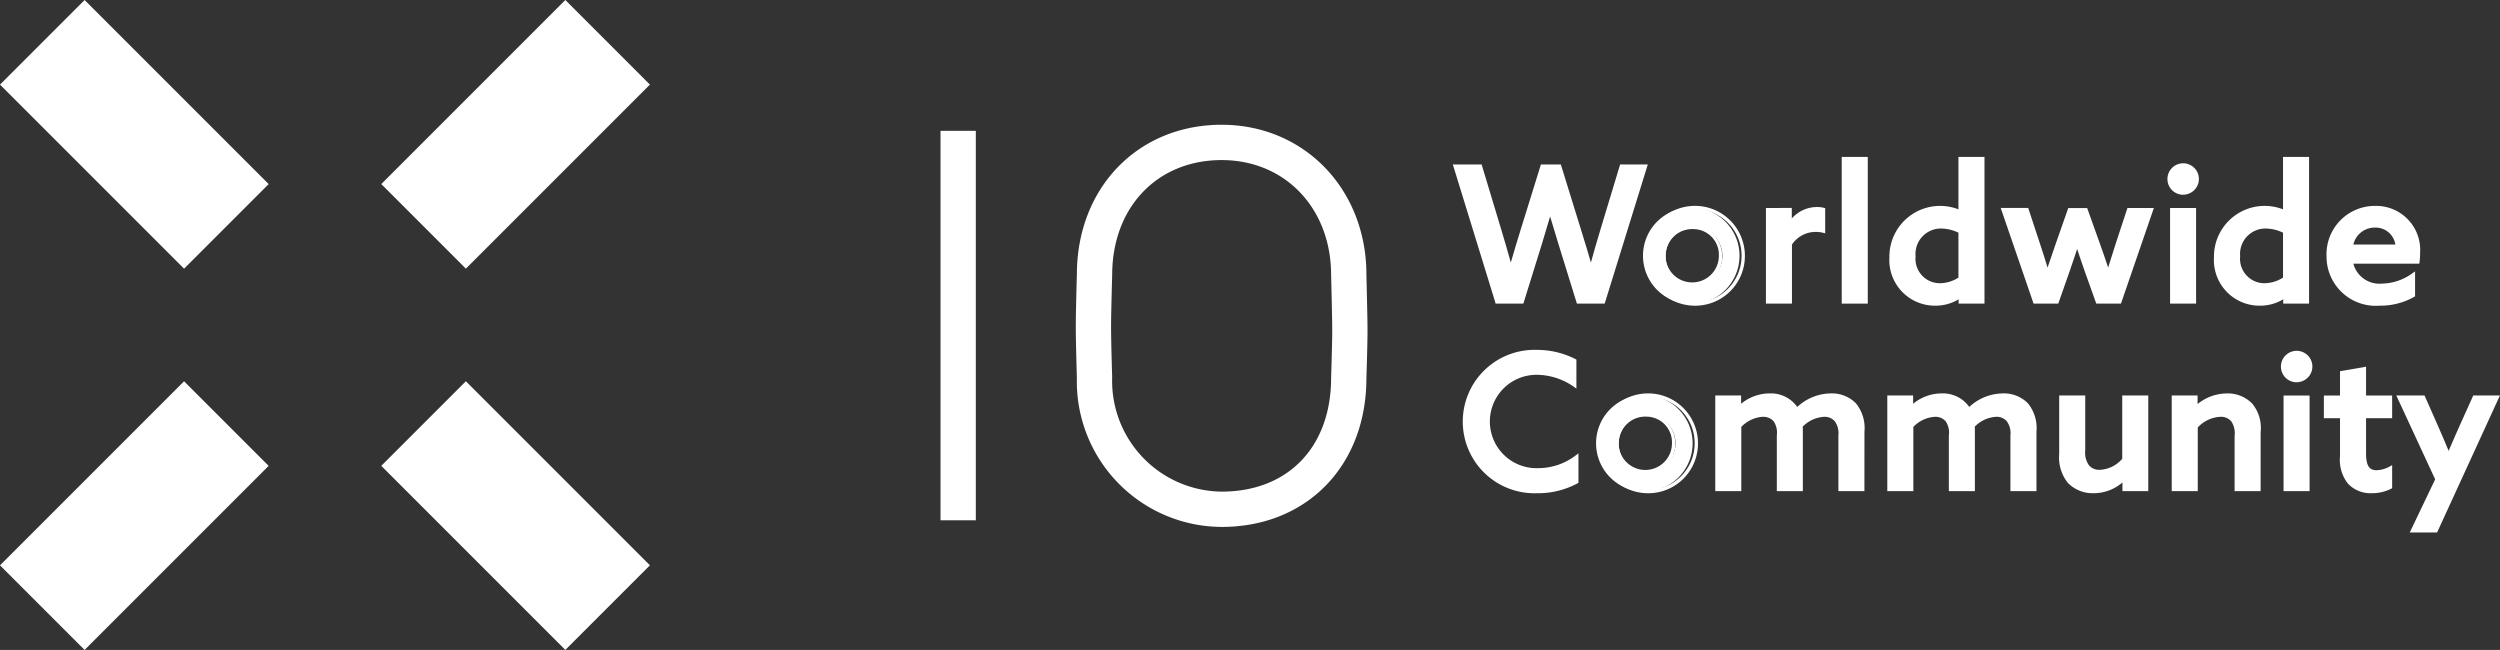 <svg xmlns="http://www.w3.org/2000/svg" width="178.13" height="46.309" viewBox="0 0 178.13 46.309">
  <rect x="0" y="0" width="178.13" height="46.309" fill="#333333" stroke="none"/>
  <g id="グループ_2340" data-name="グループ 2340" transform="translate(-99.973 -336.26)">
    <g id="グループ_1657" data-name="グループ 1657" transform="translate(203.486 347.441)">
      <g id="グループ_1639" data-name="グループ 1639" transform="translate(0 0.535)">
        <path id="パス_1775" data-name="パス 1775" d="M231.871,351.315h1.805l1.418,4.707c.254.843.508,1.724.735,2.554h.028c.227-.817.508-1.739.762-2.568l1.458-4.694h1.243l1.457,4.707c.295.949.522,1.7.762,2.554h.027c.227-.83.481-1.739.736-2.568l1.417-4.694h1.726l-3,9.682h-1.805l-1.283-4.146c-.241-.789-.483-1.578-.7-2.327h-.027c-.215.748-.442,1.511-.683,2.3l-1.3,4.173h-1.805Z" transform="translate(-231.712 -351.198)" fill="#fff"/>
        <path id="パス_1776" data-name="パス 1776" d="M242.493,361.083h-1.979l-.026-.083-1.284-4.145c-.2-.659-.407-1.335-.6-1.982-.174.6-.366,1.244-.584,1.955l-1.323,4.256h-1.979L234.7,361l-3.028-9.834h2.052l1.443,4.79c.219.728.437,1.481.637,2.2.205-.716.439-1.482.662-2.212l1.484-4.777h1.417l.026.083,1.457,4.707c.251.806.454,1.478.661,2.2.185-.673.411-1.471.638-2.212l1.443-4.777h1.972l-.046.152Zm-1.805-.236h1.632l2.923-9.446h-1.478l-1.392,4.611c-.268.875-.534,1.83-.735,2.564l-.024.087h-.179l-.051-.086c-.242-.861-.471-1.614-.762-2.551L239.19,351.4h-1.07l-1.432,4.611c-.262.852-.534,1.752-.761,2.564l-.024.086h-.179l-.051-.087c-.225-.821-.479-1.7-.734-2.551l-1.393-4.623h-1.558l2.909,9.446h1.632l1.271-4.09c.259-.847.483-1.6.682-2.3l.024-.085h.178l.052.085c.212.748.457,1.549.695,2.324Z" transform="translate(-231.669 -351.166)" fill="#fff"/>
      </g>
      <g id="グループ_1640" data-name="グループ 1640" transform="translate(13.436 3.49)">
        <path id="パス_1777" data-name="パス 1777" d="M252.484,355.075a3.439,3.439,0,1,1-3.571,3.436A3.434,3.434,0,0,1,252.484,355.075Zm0,5.456a2.02,2.02,0,1,0-1.952-2.019A1.946,1.946,0,0,0,252.484,360.531Z" transform="translate(-248.795 -354.957)" fill="#fff"/>
        <path id="パス_1778" data-name="パス 1778" d="M252.452,362.034a3.557,3.557,0,1,1,3.689-3.555A3.544,3.544,0,0,1,252.452,362.034Zm0-6.874a3.321,3.321,0,1,0,3.452,3.318A3.313,3.313,0,0,0,252.452,355.161Zm0,5.456a2.138,2.138,0,1,1,2.07-2.138A2.059,2.059,0,0,1,252.452,360.617Zm0-4.038a1.9,1.9,0,1,0,1.835,1.9A1.827,1.827,0,0,0,252.452,356.579Z" transform="translate(-248.763 -354.925)" fill="#fff"/>
      </g>
      <g id="グループ_1641" data-name="グループ 1641" transform="translate(22.313 3.57)">
        <path id="パス_1779" data-name="パス 1779" d="M260.207,355.244h1.605v.923l.026.013a2.3,2.3,0,0,1,1.913-1,1.662,1.662,0,0,1,.441.053v1.552a2.084,2.084,0,0,0-.534-.067,2.15,2.15,0,0,0-1.832.976v4.132h-1.618Z" transform="translate(-260.089 -355.059)" fill="#fff"/>
        <path id="パス_1780" data-name="パス 1780" d="M261.912,361.909h-1.855v-6.815H261.9v.749a2.391,2.391,0,0,1,1.82-.816,1.805,1.805,0,0,1,.472.057l.087.024V356.9l-.146-.037a1.97,1.97,0,0,0-.507-.063,2.028,2.028,0,0,0-1.714.9Zm-1.618-.236h1.382v-4.052l.022-.03a2.26,2.26,0,0,1,1.928-1.027,2.229,2.229,0,0,1,.417.038v-1.311a1.657,1.657,0,0,0-.324-.029,2.183,2.183,0,0,0-1.816.953l-.058.082-.156-.078-.026-.086v-.806h-1.368Z" transform="translate(-260.057 -355.027)" fill="#fff"/>
      </g>
      <g id="グループ_1642" data-name="グループ 1642" transform="translate(27.714)">
        <path id="パス_1781" data-name="パス 1781" d="M267.079,350.635H268.7v10.216h-1.618Z" transform="translate(-266.961 -350.517)" fill="#fff"/>
        <path id="パス_1782" data-name="パス 1782" d="M268.784,360.937h-1.855V350.485h1.855Zm-1.618-.236h1.382v-9.981h-1.382Z" transform="translate(-266.929 -350.485)" fill="#fff"/>
      </g>
      <g id="グループ_1643" data-name="グループ 1643" transform="translate(31.11)">
        <path id="パス_1783" data-name="パス 1783" d="M276.307,360.464a3.07,3.07,0,0,1-1.753.534,3.136,3.136,0,0,1-3.155-3.317,3.492,3.492,0,0,1,4.894-3.263l.027-.013v-3.77h1.618v10.216h-1.605v-.375Zm.013-4.627a3.041,3.041,0,0,0-1.337-.335,1.929,1.929,0,0,0-1.952,2.1,1.854,1.854,0,0,0,1.859,2.033,2.637,2.637,0,0,0,1.431-.455Z" transform="translate(-271.281 -350.517)" fill="#fff"/>
        <path id="パス_1784" data-name="パス 1784" d="M274.523,361.084a3.247,3.247,0,0,1-3.274-3.434,3.613,3.613,0,0,1,4.92-3.43v-3.735h1.855v10.452h-1.842v-.306A3.177,3.177,0,0,1,274.523,361.084Zm.321-6.874a3.288,3.288,0,0,0-3.359,3.44,3.018,3.018,0,0,0,3.038,3.2,2.921,2.921,0,0,0,1.684-.513l.057-.04.155.076v.33h1.368v-9.981h-1.382v3.726l-.142.07-.051-.023A3.278,3.278,0,0,0,274.843,354.211Zm.013,5.51a1.959,1.959,0,0,1-1.977-2.151,2.033,2.033,0,0,1,2.071-2.217,3.162,3.162,0,0,1,1.39.347l.065.032v3.48l-.053.035A2.762,2.762,0,0,1,274.857,359.72Zm.094-4.133a1.81,1.81,0,0,0-1.835,1.982,1.736,1.736,0,0,0,1.74,1.915,2.5,2.5,0,0,0,1.313-.4v-3.2A2.886,2.886,0,0,0,274.951,355.588Z" transform="translate(-271.249 -350.485)" fill="#fff"/>
      </g>
      <g id="グループ_1644" data-name="グループ 1644" transform="translate(39.042 3.637)">
        <path id="パス_1785" data-name="パス 1785" d="M281.551,355.262h1.712l.828,2.514c.215.641.415,1.284.616,1.966h.027c.2-.615.454-1.364.668-1.966l.883-2.514h1.177l.9,2.514c.241.681.468,1.337.669,1.966h.027c.187-.642.4-1.311.615-1.966l.829-2.514h1.632l-2.26,6.58h-1.592l-.816-2.286c-.214-.6-.428-1.244-.615-1.833h-.027c-.187.589-.388,1.191-.615,1.833l-.8,2.286h-1.592Z" transform="translate(-281.386 -355.144)" fill="#fff"/>
        <path id="パス_1786" data-name="パス 1786" d="M289.909,361.927H288.15l-.844-2.365c-.169-.476-.346-1-.517-1.528-.17.523-.34,1.026-.517,1.528l-.83,2.365h-1.76l-.027-.079-2.314-6.736H283.3l.856,2.6c.177.53.349,1.073.522,1.651.184-.554.391-1.163.566-1.653l.91-2.593H287.5l.028.078.9,2.515c.178.5.38,1.079.567,1.65.141-.469.306-.992.52-1.647l.856-2.6h1.882Zm-1.594-.236h1.425l2.179-6.344h-1.381l-.8,2.434c-.263.806-.453,1.411-.614,1.962l-.024.085h-.175l-.053-.083c-.214-.668-.458-1.366-.668-1.962l-.868-2.436h-1.01l-.855,2.436c-.207.583-.463,1.335-.667,1.963l-.026.082H284.6l-.052-.085c-.205-.7-.406-1.338-.615-1.962l-.8-2.434h-1.462l2.18,6.344h1.423l.775-2.208c.211-.6.412-1.2.614-1.829l.026-.082h.172l.053.082c.2.63.413,1.262.615,1.828Z" transform="translate(-281.341 -355.112)" fill="#fff"/>
      </g>
      <g id="グループ_1645" data-name="グループ 1645" transform="translate(50.908 0.454)">
        <path id="パス_1787" data-name="パス 1787" d="M297.6,351.213a1,1,0,1,1-1.016,1A1.01,1.01,0,0,1,297.6,351.213Zm-.816,3.182h1.618v6.58h-1.618Z" transform="translate(-296.469 -351.095)" fill="#fff"/>
        <path id="パス_1788" data-name="パス 1788" d="M298.492,361.061h-1.854v-6.815h1.854Zm-1.618-.236h1.382v-6.344h-1.382Zm.684-7.52a1.121,1.121,0,1,1,1.134-1.121A1.122,1.122,0,0,1,297.558,353.3Zm.013-2.006a.885.885,0,1,0,.884.885A.893.893,0,0,0,297.571,351.3Z" transform="translate(-296.437 -351.063)" fill="#fff"/>
      </g>
      <g id="グループ_1646" data-name="グループ 1646" transform="translate(54.236)">
        <path id="パス_1789" data-name="パス 1789" d="M305.73,360.464a3.072,3.072,0,0,1-1.753.534,3.136,3.136,0,0,1-3.156-3.317,3.408,3.408,0,0,1,3.476-3.557,3.374,3.374,0,0,1,1.418.294l.027-.013v-3.77h1.618v10.216h-1.6v-.375Zm.013-4.627a3.041,3.041,0,0,0-1.337-.335,1.929,1.929,0,0,0-1.952,2.1,1.854,1.854,0,0,0,1.859,2.033,2.636,2.636,0,0,0,1.431-.455Z" transform="translate(-300.703 -350.517)" fill="#fff"/>
        <path id="パス_1790" data-name="パス 1790" d="M303.945,361.084a3.247,3.247,0,0,1-3.274-3.434,3.613,3.613,0,0,1,4.921-3.43v-3.735h1.855v10.452h-1.842v-.306A3.177,3.177,0,0,1,303.945,361.084Zm.321-6.874a3.288,3.288,0,0,0-3.359,3.44,3.018,3.018,0,0,0,3.038,3.2,2.923,2.923,0,0,0,1.684-.513l.057-.04.155.076v.33h1.368v-9.981h-1.382v3.726l-.143.07-.05-.023A3.278,3.278,0,0,0,304.266,354.211Zm.013,5.51a1.959,1.959,0,0,1-1.977-2.151,2.033,2.033,0,0,1,2.07-2.217,3.163,3.163,0,0,1,1.39.347l.065.032v3.48l-.053.035A2.762,2.762,0,0,1,304.28,359.72Zm.094-4.133a1.81,1.81,0,0,0-1.835,1.982,1.736,1.736,0,0,0,1.741,1.915,2.5,2.5,0,0,0,1.313-.4v-3.2A2.89,2.89,0,0,0,304.373,355.588Z" transform="translate(-300.671 -350.485)" fill="#fff"/>
      </g>
      <g id="グループ_1647" data-name="グループ 1647" transform="translate(62.257 3.49)">
        <path id="パス_1791" data-name="パス 1791" d="M312.67,358.953a2.023,2.023,0,0,0,2.18,1.658,3.909,3.909,0,0,0,2.246-.762v1.485a4.8,4.8,0,0,1-2.407.615,3.4,3.4,0,0,1-3.664-3.423,3.33,3.33,0,0,1,3.356-3.451,2.994,2.994,0,0,1,3.076,3.223,4.937,4.937,0,0,1-.04.656Zm3.276-1.123a1.541,1.541,0,0,0-1.578-1.445,1.7,1.7,0,0,0-1.7,1.445Z" transform="translate(-310.908 -354.957)" fill="#fff"/>
        <path id="パス_1792" data-name="パス 1792" d="M314.657,362.034a3.508,3.508,0,0,1-3.781-3.541,3.445,3.445,0,0,1,3.474-3.568,3.139,3.139,0,0,1,3.194,3.341,5.062,5.062,0,0,1-.042.673l-.015.1h-4.7a1.919,1.919,0,0,0,2.034,1.422,3.775,3.775,0,0,0,2.178-.74l.186-.132v1.778l-.055.035A4.9,4.9,0,0,1,314.657,362.034Zm-.307-6.874a3.215,3.215,0,0,0-3.238,3.333,3.283,3.283,0,0,0,3.546,3.305,4.707,4.707,0,0,0,2.289-.564v-1.2a3.951,3.951,0,0,1-2.128.658,2.132,2.132,0,0,1-2.3-1.754l-.025-.139h4.784c.016-.152.026-.354.026-.538A2.871,2.871,0,0,0,314.35,355.161Zm1.7,2.755h-3.554l.028-.142a1.819,1.819,0,0,1,1.814-1.539,1.655,1.655,0,0,1,1.695,1.548Zm-3.26-.236h2.99a1.421,1.421,0,0,0-1.441-1.209A1.558,1.558,0,0,0,312.788,357.68Z" transform="translate(-310.876 -354.925)" fill="#fff"/>
      </g>
      <g id="グループ_1648" data-name="グループ 1648" transform="translate(0.71 13.75)">
        <path id="パス_1793" data-name="パス 1793" d="M240.732,377.408a5.785,5.785,0,0,1-2.835.7,4.991,4.991,0,1,1-.013-9.976,5.884,5.884,0,0,1,2.7.641v1.765a4.783,4.783,0,0,0-2.7-.869,3.445,3.445,0,1,0,.094,6.888,4.536,4.536,0,0,0,2.755-.937Z" transform="translate(-232.604 -368.01)" fill="#fff"/>
        <path id="パス_1794" data-name="パス 1794" d="M237.865,378.19a5.109,5.109,0,1,1-.013-10.212,6.014,6.014,0,0,1,2.755.656l.064.033v2.066l-.188-.133a4.677,4.677,0,0,0-2.632-.848,3.327,3.327,0,1,0,.094,6.652,4.413,4.413,0,0,0,2.683-.913l.189-.144v2.1l-.059.034A5.912,5.912,0,0,1,237.865,378.19Zm-.013-9.976a4.873,4.873,0,1,0,.013,9.74,5.722,5.722,0,0,0,2.717-.645v-1.493a4.632,4.632,0,0,1-2.636.824,3.5,3.5,0,0,1-3.675-3.555,3.458,3.458,0,0,1,3.582-3.568,4.938,4.938,0,0,1,2.583.766V368.81A5.8,5.8,0,0,0,237.852,368.214Z" transform="translate(-232.572 -367.978)" fill="#fff"/>
      </g>
      <g id="グループ_1649" data-name="グループ 1649" transform="translate(10.093 16.852)">
        <path id="パス_1795" data-name="パス 1795" d="M248.231,372.075a3.439,3.439,0,1,1-3.571,3.436A3.434,3.434,0,0,1,248.231,372.075Zm0,5.456a2.02,2.02,0,1,0-1.952-2.019A1.946,1.946,0,0,0,248.231,377.531Z" transform="translate(-244.542 -371.957)" fill="#fff"/>
        <path id="パス_1796" data-name="パス 1796" d="M248.2,379.034a3.557,3.557,0,1,1,3.689-3.555A3.544,3.544,0,0,1,248.2,379.034Zm0-6.874a3.321,3.321,0,1,0,3.452,3.319A3.313,3.313,0,0,0,248.2,372.161Zm0,5.456a2.138,2.138,0,1,1,2.07-2.138A2.059,2.059,0,0,1,248.2,377.617Zm0-4.038a1.9,1.9,0,1,0,1.835,1.9A1.827,1.827,0,0,0,248.2,373.579Z" transform="translate(-244.51 -371.925)" fill="#fff"/>
      </g>
      <g id="グループ_1650" data-name="グループ 1650" transform="translate(18.703 16.852)">
        <path id="パス_1797" data-name="パス 1797" d="M264.387,374.949a1.538,1.538,0,0,0-.295-1.1,1.061,1.061,0,0,0-.843-.348,2.451,2.451,0,0,0-1.645.776,3.756,3.756,0,0,1,.013.4V378.8H260v-3.852a1.533,1.533,0,0,0-.266-1.1,1.1,1.1,0,0,0-.856-.348,2.469,2.469,0,0,0-1.645.789V378.8h-1.618v-6.58h1.605v.695l.027.014a3.085,3.085,0,0,1,2.1-.856,2.158,2.158,0,0,1,1.966,1.03,3.508,3.508,0,0,1,2.408-1.03,2.274,2.274,0,0,1,1.712.669,2.675,2.675,0,0,1,.575,1.938V378.8h-1.618Z" transform="translate(-255.496 -371.957)" fill="#fff"/>
        <path id="パス_1798" data-name="パス 1798" d="M266.091,378.887h-1.854v-3.97a1.442,1.442,0,0,0-.265-1.017.947.947,0,0,0-.754-.309,2.315,2.315,0,0,0-1.523.7c.009.112.009.231.009.358v4.237h-1.854v-3.97a1.437,1.437,0,0,0-.237-1.018.985.985,0,0,0-.768-.308,2.33,2.33,0,0,0-1.526.72v4.576h-1.855v-6.815h1.842v.591a3.189,3.189,0,0,1,2.008-.738,2.307,2.307,0,0,1,1.994.964,3.558,3.558,0,0,1,2.378-.964,2.386,2.386,0,0,1,1.8.706,2.785,2.785,0,0,1,.608,2.02Zm-1.618-.236h1.382v-4a2.58,2.58,0,0,0-.544-1.86,2.157,2.157,0,0,0-1.625-.63,3.385,3.385,0,0,0-2.327,1l-.111.1-.072-.134a2.034,2.034,0,0,0-1.862-.968,2.961,2.961,0,0,0-2.02.825l-.062.057-.163-.086v-.648H255.7v6.344h1.382v-4.436l.034-.035a2.59,2.59,0,0,1,1.729-.825,1.2,1.2,0,0,1,.943.387,1.612,1.612,0,0,1,.3,1.174v3.734h1.382v-4a3.686,3.686,0,0,0-.013-.389l0-.055.038-.04a2.575,2.575,0,0,1,1.73-.81,1.17,1.17,0,0,1,.93.387,1.645,1.645,0,0,1,.325,1.174Z" transform="translate(-255.464 -371.925)" fill="#fff"/>
      </g>
      <g id="グループ_1651" data-name="グループ 1651" transform="translate(30.961 16.852)">
        <path id="パス_1799" data-name="パス 1799" d="M279.983,374.949a1.534,1.534,0,0,0-.295-1.1,1.059,1.059,0,0,0-.842-.348,2.451,2.451,0,0,0-1.645.776,3.756,3.756,0,0,1,.013.4V378.8H275.6v-3.852a1.529,1.529,0,0,0-.267-1.1,1.1,1.1,0,0,0-.856-.348,2.465,2.465,0,0,0-1.644.789V378.8H271.21v-6.58h1.605v.695l.026.014a3.089,3.089,0,0,1,2.1-.856,2.159,2.159,0,0,1,1.966,1.03,3.508,3.508,0,0,1,2.408-1.03,2.272,2.272,0,0,1,1.711.669,2.672,2.672,0,0,1,.575,1.938V378.8h-1.618Z" transform="translate(-271.092 -371.957)" fill="#fff"/>
        <path id="パス_1800" data-name="パス 1800" d="M281.688,378.887h-1.855v-3.97a1.438,1.438,0,0,0-.265-1.017.946.946,0,0,0-.754-.309,2.315,2.315,0,0,0-1.522.7c.009.112.009.231.009.358v4.237h-1.855v-3.97a1.432,1.432,0,0,0-.237-1.018.982.982,0,0,0-.767-.308,2.33,2.33,0,0,0-1.526.72v4.576H271.06v-6.815H272.9v.591a3.188,3.188,0,0,1,2.008-.738,2.307,2.307,0,0,1,1.994.964,3.557,3.557,0,0,1,2.378-.964,2.388,2.388,0,0,1,1.8.706,2.785,2.785,0,0,1,.608,2.02Zm-1.618-.236h1.382v-4a2.577,2.577,0,0,0-.545-1.86,2.157,2.157,0,0,0-1.624-.63,3.383,3.383,0,0,0-2.327,1l-.111.1-.072-.134a2.034,2.034,0,0,0-1.862-.968,2.965,2.965,0,0,0-2.021.825l-.061.057-.163-.086v-.648H271.3v6.344h1.382v-4.436l.034-.035a2.59,2.59,0,0,1,1.729-.825,1.2,1.2,0,0,1,.943.387,1.616,1.616,0,0,1,.3,1.174v3.734h1.382v-4a3.686,3.686,0,0,0-.013-.389l-.006-.055.039-.04a2.575,2.575,0,0,1,1.729-.81,1.171,1.171,0,0,1,.931.387,1.645,1.645,0,0,1,.325,1.174Z" transform="translate(-271.06 -371.925)" fill="#fff"/>
      </g>
      <g id="グループ_1652" data-name="グループ 1652" transform="translate(43.206 16.999)">
        <path id="パス_1801" data-name="パス 1801" d="M291.268,378.106a3.1,3.1,0,0,1-2.139.883,2.334,2.334,0,0,1-1.752-.7,2.772,2.772,0,0,1-.588-1.992v-4.038h1.618v3.77a1.7,1.7,0,0,0,.294,1.164,1.088,1.088,0,0,0,.869.362,2.392,2.392,0,0,0,1.712-.857v-4.439H292.9v6.58h-1.6v-.722Z" transform="translate(-286.671 -372.144)" fill="#fff"/>
        <path id="パス_1802" data-name="パス 1802" d="M289.1,379.074a2.469,2.469,0,0,1-1.839-.733,2.9,2.9,0,0,1-.619-2.073v-4.156h1.855V376a1.61,1.61,0,0,0,.264,1.085.961.961,0,0,0,.78.322,2.26,2.26,0,0,0,1.593-.784v-4.512h1.854v6.815h-1.84v-.616A3.147,3.147,0,0,1,289.1,379.074Zm-2.221-6.727v3.921a2.683,2.683,0,0,0,.557,1.913,2.228,2.228,0,0,0,1.664.657,2.967,2.967,0,0,0,2.06-.851l.059-.054.166.08v.678h1.368v-6.344h-1.382v4.366l-.03.034a2.512,2.512,0,0,1-1.8.9,1.2,1.2,0,0,1-.959-.4,1.813,1.813,0,0,1-.322-1.24v-3.653Z" transform="translate(-286.639 -372.112)" fill="#fff"/>
      </g>
      <g id="グループ_1653" data-name="グループ 1653" transform="translate(51.227 16.852)">
        <path id="パス_1803" data-name="パス 1803" d="M296.993,372.222H298.6v.709l.026.013a3.248,3.248,0,0,1,2.167-.869,2.293,2.293,0,0,1,1.739.7,2.607,2.607,0,0,1,.561,1.939V378.8h-1.618V374.99a1.639,1.639,0,0,0-.267-1.124,1.077,1.077,0,0,0-.87-.361,2.5,2.5,0,0,0-1.724.829V378.8h-1.618Z" transform="translate(-296.875 -371.957)" fill="#fff"/>
        <path id="パス_1804" data-name="パス 1804" d="M303.177,378.887h-1.854v-3.929a1.546,1.546,0,0,0-.238-1.046.962.962,0,0,0-.78-.321,2.352,2.352,0,0,0-1.607.758v4.538h-1.855v-6.815h1.842v.608a3.336,3.336,0,0,1,2.075-.755,2.421,2.421,0,0,1,1.826.734,2.72,2.72,0,0,1,.592,2.018Zm-1.618-.236h1.382v-3.974a2.512,2.512,0,0,0-.529-1.858,2.185,2.185,0,0,0-1.652-.659,3.136,3.136,0,0,0-2.088.839l-.061.053-.137-.068-.027-.086v-.591H297.08v6.344h1.382v-4.395l.031-.034a2.608,2.608,0,0,1,1.812-.867,1.185,1.185,0,0,1,.96.4,1.737,1.737,0,0,1,.295,1.2Z" transform="translate(-296.843 -371.925)" fill="#fff"/>
      </g>
      <g id="グループ_1654" data-name="グループ 1654" transform="translate(58.994 13.816)">
        <path id="パス_1805" data-name="パス 1805" d="M307.891,368.213a1,1,0,1,1-1.016,1A1.01,1.01,0,0,1,307.891,368.213Zm-.816,3.182h1.618v6.58h-1.618Z" transform="translate(-306.757 -368.095)" fill="#fff"/>
        <path id="パス_1806" data-name="パス 1806" d="M308.78,378.061h-1.854v-6.815h1.854Zm-1.618-.236h1.382v-6.344h-1.382Zm.684-7.52a1.121,1.121,0,1,1,1.134-1.121A1.122,1.122,0,0,1,307.846,370.3Zm.014-2.006a.885.885,0,1,0,.884.885A.893.893,0,0,0,307.86,368.3Z" transform="translate(-306.725 -368.063)" fill="#fff"/>
      </g>
      <g id="グループ_1655" data-name="グループ 1655" transform="translate(62.068 14.944)">
        <path id="パス_1807" data-name="パス 1807" d="M315.413,378.128a2.918,2.918,0,0,1-1.338.307,2.1,2.1,0,0,1-1.6-.642,2.614,2.614,0,0,1-.535-1.886v-2.821h-1.15v-1.378h1.15v-1.752l1.618-.281v2.033h1.859v1.378h-1.859v2.594c0,.736.134,1.35.868,1.35a2.192,2.192,0,0,0,.99-.281Z" transform="translate(-310.668 -369.536)" fill="#fff"/>
        <path id="パス_1808" data-name="パス 1808" d="M314.043,378.515a2.209,2.209,0,0,1-1.692-.681,2.737,2.737,0,0,1-.565-1.964v-2.7h-1.15v-1.614h1.15v-1.733l1.855-.322v2.055H315.5v1.614h-1.859v2.476c0,.887.21,1.232.751,1.232a2.062,2.062,0,0,0,.933-.266l.175-.1v1.645l-.058.034A3.026,3.026,0,0,1,314.043,378.515Zm-3.171-5.585h1.15v2.939a2.525,2.525,0,0,0,.5,1.805,2.017,2.017,0,0,0,1.517.6,2.922,2.922,0,0,0,1.22-.259V376.9a2.206,2.206,0,0,1-.872.208c-.875,0-.987-.784-.987-1.468V372.93h1.859v-1.142H313.4v-2.011l-1.382.24v1.771h-1.15Z" transform="translate(-310.636 -369.498)" fill="#fff"/>
      </g>
      <g id="グループ_1656" data-name="グループ 1656" transform="translate(67.229 16.999)">
        <path id="パス_1809" data-name="パス 1809" d="M318.4,381.784l1.753-3.664-2.715-5.857h1.751l.9,2.033c.335.762.6,1.376.883,2.072h.027c.308-.735.641-1.484.963-2.206l.857-1.9h1.643l-4.372,9.522Z" transform="translate(-317.252 -372.144)" fill="#fff"/>
        <path id="パス_1810" data-name="パス 1810" d="M320.109,381.869h-1.948l1.809-3.783-2.768-5.974h2.012l.927,2.1c.277.633.532,1.216.79,1.845.264-.623.543-1.253.815-1.864l.939-2.084h1.9Zm-1.573-.236h1.423l4.263-9.286h-1.383l-.876,1.943c-.3.686-.619,1.4-.91,2.09l-.031.072h-.158l-.056-.073c-.29-.717-.571-1.361-.882-2.07l-.865-1.963H317.57l2.661,5.74-.024.05Z" transform="translate(-317.202 -372.112)" fill="#fff"/>
      </g>
    </g>
    <g id="グループ_212" data-name="グループ 212" transform="translate(99.973 336.26)">
      <g id="グループ_211" data-name="グループ 211" transform="translate(0 0)">
        <g id="長方形_102" data-name="長方形 102" transform="translate(0 27.166)">
          <rect id="長方形_1283" data-name="長方形 1283" width="18.547" height="8.525" transform="translate(0 13.115) rotate(-45)" fill="#fff"/>
        </g>
        <g id="長方形_103" data-name="長方形 103" transform="translate(27.166)">
          <rect id="長方形_1284" data-name="長方形 1284" width="18.547" height="8.525" transform="translate(0 13.115) rotate(-45)" fill="#fff"/>
        </g>
        <g id="長方形_104" data-name="長方形 104" transform="translate(0 0.001)">
          <rect id="長方形_1285" data-name="長方形 1285" width="8.525" height="18.547" transform="translate(0 6.028) rotate(-45)" fill="#fff"/>
        </g>
        <g id="長方形_105" data-name="長方形 105" transform="translate(27.166 27.165)">
          <rect id="長方形_1286" data-name="長方形 1286" width="8.525" height="18.547" transform="translate(0 6.028) rotate(-45)" fill="#fff"/>
        </g>
      </g>
    </g>
    <g id="グループ_1658" data-name="グループ 1658" transform="translate(176.625 345.15)">
      <path id="パス_1811" data-name="パス 1811" d="M207.887,376.224a10.364,10.364,0,0,1-10.315-10.629c0-.064-.078-2.52-.078-3.621s.075-3.63.078-3.737c0-6.165,4.338-10.667,10.315-10.667,5.881,0,10.314,4.59,10.314,10.676,0,.092.079,3.025.079,4.01s-.076,3.282-.08,3.379C218.2,371.852,213.96,376.224,207.887,376.224Zm0-26.138c-4.592,0-7.8,3.367-7.8,8.188,0,.064-.079,2.636-.079,3.7s.078,3.557.079,3.583a7.886,7.886,0,0,0,7.8,8.152c4.738,0,7.8-3.186,7.8-8.115,0-.065.079-2.389.079-3.337,0-.971-.079-3.976-.079-3.977C215.686,353.518,212.405,350.086,207.887,350.086Z" transform="translate(-197.494 -347.57)" fill="#fff"/>
    </g>
    <g id="グループ_1659" data-name="グループ 1659" transform="translate(166.987 345.582)">
      <rect id="長方形_1287" data-name="長方形 1287" width="2.515" height="27.749" fill="#fff"/>
    </g>
  </g>
</svg>
